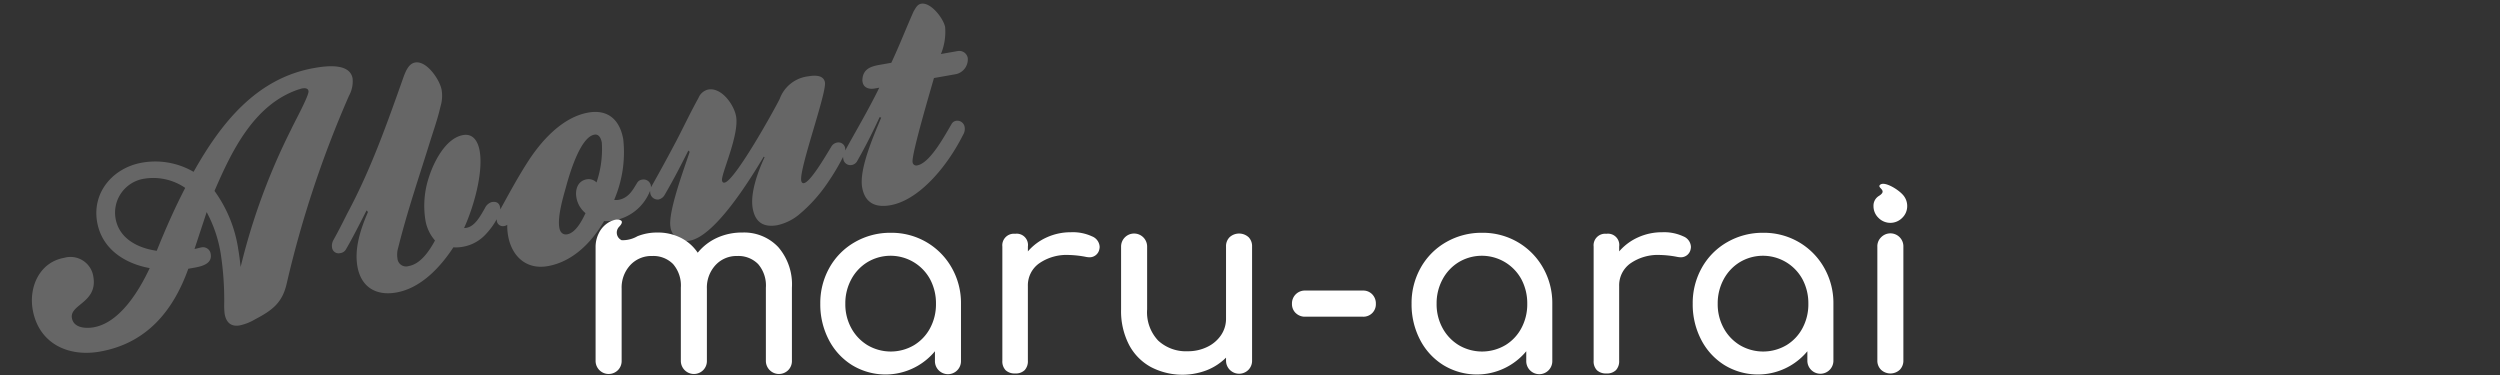 <svg xmlns="http://www.w3.org/2000/svg" xmlns:xlink="http://www.w3.org/1999/xlink" width="340" height="51" viewBox="0 0 340 51">
  <rect x="0" y="0" width="340" height="51" fill="#333333" stroke="none"/>
  <defs>
    <clipPath id="clip-path">
      <rect id="長方形_5315" data-name="長方形 5315" width="340" height="51" transform="translate(-5989 8532)" fill="#fff" opacity="0"/>
    </clipPath>
  </defs>
  <g id="マスクグループ_86" data-name="マスクグループ 86" transform="translate(5989 -8532)" clip-path="url(#clip-path)">
    <g id="グループ_19604" data-name="グループ 19604" transform="translate(-6006.329 7657.365)">
      <path id="パス_21" data-name="パス 21" d="M97.675,12.313a4.011,4.011,0,0,0,2.143-.542,7.184,7.184,0,0,1,2.709-.5,6.948,6.948,0,0,1,3.178.712,6.11,6.11,0,0,1,2.309,2.032,7.254,7.254,0,0,1,2.6-2.015,8.129,8.129,0,0,1,3.473-.729,6.383,6.383,0,0,1,4.879,1.98,7.756,7.756,0,0,1,1.858,5.521V28.7a1.752,1.752,0,0,1-.486,1.268,1.78,1.78,0,0,1-3.056-1.268V18.768a4.441,4.441,0,0,0-1.059-3.212,3.758,3.758,0,0,0-2.83-1.094,3.877,3.877,0,0,0-2.969,1.25,4.5,4.5,0,0,0-1.164,3.195V28.7a1.752,1.752,0,0,1-.486,1.268,1.78,1.78,0,0,1-3.056-1.268V18.768a4.444,4.444,0,0,0-1.059-3.212,3.76,3.76,0,0,0-2.83-1.094,3.916,3.916,0,0,0-3,1.25,4.5,4.5,0,0,0-1.163,3.195V28.7a1.753,1.753,0,0,1-.487,1.268A1.78,1.78,0,0,1,94.123,28.7V13.247A4.163,4.163,0,0,1,94.54,11.4c.8-1.682,2.549-2.107,2.925-1.816,0,0,.611.134-.153.917a1.139,1.139,0,0,0,.363,1.816" transform="translate(4.206 894.989)" fill="#fff"/>
      <path id="パス_22" data-name="パス 22" d="M163.253,14a9.351,9.351,0,0,1,3.438,3.473,9.688,9.688,0,0,1,1.268,4.914v7.744a1.772,1.772,0,1,1-3.542,0V28.844a8.742,8.742,0,0,1-11.234,1.909,8.771,8.771,0,0,1-3.195-3.455,10.36,10.36,0,0,1-1.163-4.914,9.789,9.789,0,0,1,1.25-4.914A9.135,9.135,0,0,1,153.53,14a9.617,9.617,0,0,1,4.879-1.267A9.431,9.431,0,0,1,163.253,14m-1.7,14.03a6,6,0,0,0,2.205-2.326,6.857,6.857,0,0,0,.8-3.317,6.96,6.96,0,0,0-.8-3.334,6.122,6.122,0,0,0-8.491-2.344,6.1,6.1,0,0,0-2.222,2.344,6.833,6.833,0,0,0-.816,3.334,6.732,6.732,0,0,0,.816,3.317,6.128,6.128,0,0,0,2.222,2.326,6.23,6.23,0,0,0,6.285,0" transform="translate(-19.936 893.561)" fill="#fff"/>
      <path id="パス_23" data-name="パス 23" d="M205.333,13.161a1.617,1.617,0,0,1,1.042,1.389,1.247,1.247,0,0,1-.035.347,1.344,1.344,0,0,1-1.389,1.111,2.946,2.946,0,0,1-.521-.069,13.707,13.707,0,0,0-2.258-.244,6.544,6.544,0,0,0-4.028,1.146,3.662,3.662,0,0,0-1.528,3.091v10.14a1.779,1.779,0,0,1-.435,1.285,1.727,1.727,0,0,1-1.3.451,1.781,1.781,0,0,1-1.285-.434,1.727,1.727,0,0,1-.451-1.3V14.551a1.574,1.574,0,0,1,1.736-1.737,1.535,1.535,0,0,1,1.737,1.737v.659a7.33,7.33,0,0,1,2.569-1.91,7.794,7.794,0,0,1,3.265-.694,6.2,6.2,0,0,1,2.882.555" transform="translate(-39.496 893.616)" fill="#fff"/>
      <path id="パス_24" data-name="パス 24" d="M239.378,13.4a1.739,1.739,0,0,1,.486,1.285V30.176a1.749,1.749,0,0,1-.486,1.267,1.78,1.78,0,0,1-3.056-1.267v-.382a7.716,7.716,0,0,1-2.639,1.719,9.271,9.271,0,0,1-7.57-.435,7.331,7.331,0,0,1-2.987-3.038,10,10,0,0,1-1.077-4.81V14.688a1.771,1.771,0,1,1,3.542,0V23.23a5.608,5.608,0,0,0,1.511,4.254,5.567,5.567,0,0,0,4.011,1.442,5.916,5.916,0,0,0,2.657-.591,4.707,4.707,0,0,0,1.875-1.6,3.956,3.956,0,0,0,.677-2.258V14.688a1.705,1.705,0,0,1,.5-1.285,1.919,1.919,0,0,1,2.553,0" transform="translate(-52.253 893.479)" fill="#fff"/>
      <path id="パス_25" data-name="パス 25" d="M307.2,14a9.351,9.351,0,0,1,3.438,3.473,9.688,9.688,0,0,1,1.268,4.914v7.744a1.772,1.772,0,1,1-3.542,0V28.844a8.742,8.742,0,0,1-11.234,1.909A8.771,8.771,0,0,1,293.93,27.3a10.361,10.361,0,0,1-1.163-4.914,9.789,9.789,0,0,1,1.25-4.914A9.135,9.135,0,0,1,297.473,14a9.617,9.617,0,0,1,4.879-1.267A9.431,9.431,0,0,1,307.2,14m-1.7,14.03a6,6,0,0,0,2.2-2.326,6.857,6.857,0,0,0,.8-3.317,6.96,6.96,0,0,0-.8-3.334,6.122,6.122,0,0,0-8.49-2.344,6.1,6.1,0,0,0-2.222,2.344,6.833,6.833,0,0,0-.816,3.334,6.732,6.732,0,0,0,.816,3.317,6.128,6.128,0,0,0,2.222,2.326,6.23,6.23,0,0,0,6.285,0" transform="translate(-83.464 893.561)" fill="#fff"/>
      <path id="パス_26" data-name="パス 26" d="M264.161,29.861a1.683,1.683,0,0,1-.511-1.267,1.746,1.746,0,0,1,1.8-1.795h7.849a1.685,1.685,0,0,1,1.267.511,1.776,1.776,0,0,1,.493,1.284,1.689,1.689,0,0,1-1.76,1.76h-7.849a1.771,1.771,0,0,1-1.284-.493" transform="translate(-70.613 887.352)" fill="#fff"/>
      <path id="パス_27" data-name="パス 27" d="M349.276,13.161a1.617,1.617,0,0,1,1.042,1.389,1.247,1.247,0,0,1-.035.347,1.344,1.344,0,0,1-1.389,1.111,2.945,2.945,0,0,1-.521-.069,13.707,13.707,0,0,0-2.258-.244,6.544,6.544,0,0,0-4.028,1.146,3.662,3.662,0,0,0-1.528,3.091v10.14a1.779,1.779,0,0,1-.435,1.285,1.727,1.727,0,0,1-1.3.451,1.781,1.781,0,0,1-1.285-.434,1.727,1.727,0,0,1-.451-1.3V14.551a1.573,1.573,0,0,1,1.736-1.737,1.535,1.535,0,0,1,1.737,1.737v.659a7.33,7.33,0,0,1,2.569-1.91,7.794,7.794,0,0,1,3.265-.694,6.2,6.2,0,0,1,2.882.555" transform="translate(-103.024 893.616)" fill="#fff"/>
      <path id="パス_28" data-name="パス 28" d="M375.634,14a9.345,9.345,0,0,1,3.439,3.473,9.682,9.682,0,0,1,1.268,4.914v7.744a1.771,1.771,0,1,1-3.542,0V28.844a8.742,8.742,0,0,1-11.235,1.909,8.778,8.778,0,0,1-3.195-3.455,10.36,10.36,0,0,1-1.163-4.914,9.789,9.789,0,0,1,1.251-4.914A9.128,9.128,0,0,1,365.91,14a9.622,9.622,0,0,1,4.88-1.267A9.43,9.43,0,0,1,375.634,14m-1.7,14.03a6,6,0,0,0,2.2-2.326,6.845,6.845,0,0,0,.8-3.317,6.947,6.947,0,0,0-.8-3.334,6.122,6.122,0,0,0-8.491-2.344,6.106,6.106,0,0,0-2.223,2.344,6.85,6.85,0,0,0-.815,3.334,6.749,6.749,0,0,0,.815,3.317,6.133,6.133,0,0,0,2.223,2.326,6.231,6.231,0,0,0,6.286,0" transform="translate(-113.668 893.561)" fill="#fff"/>
      <path id="パス_29" data-name="パス 29" d="M405.892,5.444a2.2,2.2,0,0,1-.677-1.615,1.541,1.541,0,0,1,.729-1.362c1.312-.809-.387-1.1.2-1.544s2.287.566,2.978,1.291a2.266,2.266,0,0,1,.677,1.615,2.2,2.2,0,0,1-.677,1.615,2.263,2.263,0,0,1-3.23,0m.348,20.658a1.716,1.716,0,0,1-.5-1.267V9.381a1.7,1.7,0,0,1,.5-1.284,1.764,1.764,0,0,1,3.039,1.284V24.835a1.75,1.75,0,0,1-.487,1.267,1.868,1.868,0,0,1-2.552,0" transform="translate(-133.091 898.82)" fill="#fff"/>
    </g>
    <path id="パス_10314" data-name="パス 10314" d="M-15-29.7c0-2.2-3.4-2.3-4.9-2.3-8,0-13.8,5.2-18.6,11.05a10.346,10.346,0,0,0-6.7-2.45c-3.95,0-7.4,2.75-7.4,6.9,0,3.7,2.7,6.2,5.95,7.4-1.9,2.7-5.25,6.6-8.9,6.6-1.05,0-2.7-.35-2.7-1.75,0-1.9,3.85-1.45,3.85-5.05a3.139,3.139,0,0,0-3.45-3.2c-3.4,0-5.45,3.05-5.45,6.2,0,4.65,3.6,7.2,8,7.2,6.4,0,10.75-3.65,13.8-9h.85c1.15,0,2.5-.15,2.5-1.45a1.058,1.058,0,0,0-1-1.1c-.35,0-.7.05-1.05.05l2.5-4.65a17.88,17.88,0,0,1,.9,5.85,41.612,41.612,0,0,1-.75,7,9.835,9.835,0,0,0-.15,1.2c0,1.25.6,1.9,1.75,1.9a6.907,6.907,0,0,0,2.2-.45c2.5-.8,4.05-1.55,5.1-4.1A145.143,145.143,0,0,1-15.9-27.45,4.07,4.07,0,0,0-15-29.7Zm-6.2.65c0,.6-2.75,4-3.25,4.75a86.754,86.754,0,0,0-10,17.2c.05-.8.1-1.65.1-2.45a17.979,17.979,0,0,0-1.8-8.35c3.25-4.95,7.35-10.65,13.65-11.6.15,0,.3-.05.5-.05C-21.6-29.55-21.2-29.45-21.2-29.05ZM-40-19c-1.95,2.55-3.65,5.1-5.3,7.75-2.45-.8-4.75-2.5-4.75-5.3a4.675,4.675,0,0,1,4.8-4.65A7.683,7.683,0,0,1-40-19ZM1.7-9.05c-.05-.55-.4-.8-1-.8A1.512,1.512,0,0,0-.35-9.2C-1.15-8.25-2.1-7-3.3-7c-.15,0-.25,0-.3-.05C-1.9-9.5.3-13.95.3-17c0-1.2-.4-2.5-1.85-2.5-2.4,0-4.55,2.9-5.55,4.8A12.335,12.335,0,0,0-8.6-9.1a5.584,5.584,0,0,0,.8,3.05c-.95,1.2-2.45,2.8-4.1,2.8a1.178,1.178,0,0,1-1.35-1.3,3.219,3.219,0,0,1,.35-1.4c2.05-4.6,4.45-8.95,6.8-13.5.75-1.45,1.55-2.85,2.2-4.4a4.94,4.94,0,0,0,.55-2.2c0-1.4-1.3-4.3-2.9-4.3-.85,0-1.4.85-1.8,1.5-3.4,6-6.6,11.7-10.85,17.1-.45.6-1.55,2.1-2.5,3.25a1.6,1.6,0,0,0-.35.95.892.892,0,0,0,.95.95,1.03,1.03,0,0,0,.85-.35c1.15-1.35,2.65-3.35,3.7-4.75l.15.25c-1.35,2.05-2.7,4.5-2.7,7.05C-18.8-1.55-17,0-14.2,0c3.35,0,6.45-2.3,8.7-4.7a5.037,5.037,0,0,0,1.25.15A5.492,5.492,0,0,0-.9-5.65a9.847,9.847,0,0,0,2.25-2.3A1.5,1.5,0,0,0,1.7-8.9Zm20.7.7a1.006,1.006,0,0,0-1.05-.95.9.9,0,0,0-.75.35c-.6.65-1.4,1.8-2.85,1.8a1.865,1.865,0,0,1-.6-.1,16.354,16.354,0,0,0,2.65-7.9c0-2.65-1.3-4.4-4.05-4.4-3.6,0-7,2.7-9.3,5.2C4.65-12.4,3-10.3,1.35-8.25a1.629,1.629,0,0,0-.4.95.832.832,0,0,0,.9.95.775.775,0,0,0,.4-.1,7.631,7.631,0,0,0-.15,1.5c0,2.8,1.6,5,4.6,5,3.45,0,6.45-2.15,8.6-4.7a5.765,5.765,0,0,0,1.3.15,6.444,6.444,0,0,0,5.5-3A1.262,1.262,0,0,0,22.4-8.35ZM16.85-15.2A14.055,14.055,0,0,1,15.2-10a1.5,1.5,0,0,0-1.25-.65c-1.2,0-1.8,1.05-1.8,2.2A3.534,3.534,0,0,0,13-6.15c-.6.85-1.75,2.4-2.95,2.4-.65,0-.9-.5-.9-1.05,0-1.5,1.1-3.75,1.8-5.2.75-1.6,3.1-6.45,5.1-6.45C16.7-16.45,16.85-15.75,16.85-15.2ZM49.3-8.7a.919.919,0,0,0-.95-.95,1.136,1.136,0,0,0-.9.45c-1.1,1.25-3.6,4.2-4.5,4.2-.25,0-.3-.25-.3-.4,0-1.65,5.5-11.15,5.5-12.6,0-1.05-1.25-1.2-2.05-1.2a4.715,4.715,0,0,0-4.4,2.35c-1.15,1.55-7.95,9.9-9.35,9.9-.2,0-.3-.1-.3-.35,0-.85,3.4-5.65,3.4-8.25,0-1.6-1.25-4.25-3.1-4.25a1.88,1.88,0,0,0-1.5.9c-1.35,1.65-2.65,3.5-4,5.25-1.4,1.8-2.95,3.75-4.4,5.5a1.33,1.33,0,0,0-.3.8,1.021,1.021,0,0,0,.95,1.1,1.279,1.279,0,0,0,.95-.5c1.65-1.95,2.85-3.55,4.2-5.35l.15.2c-1.1,2.05-4.35,7.55-4.35,9.6A2.166,2.166,0,0,0,26.3,0c3.55,0,9.65-6.9,11.9-9.5l.1.1c-1.2,1.7-2.8,4.45-2.8,6.55,0,1.9.95,2.85,2.9,2.85a7.022,7.022,0,0,0,3.05-.85,20.692,20.692,0,0,0,4.7-3.65A31.046,31.046,0,0,0,48.9-7.7,1.7,1.7,0,0,0,49.3-8.7Zm18.55-9.2a1.174,1.174,0,0,0-1.2-1.15h-2.3a7.908,7.908,0,0,0,1.2-3.5c0-1.15-1.3-3.7-2.65-3.7-.55,0-.85.45-1.2.85-1.45,2.15-2.75,4.3-4.2,6.35H55.85c-1.15,0-2.25.15-2.6,1.5a1.1,1.1,0,0,0-.05.4c0,.8.7,1.15,1.45,1.15h.65c-2,2.75-4.25,5.35-6.2,7.8a1.358,1.358,0,0,0-.3.85.974.974,0,0,0,.95,1.05,1.063,1.063,0,0,0,.9-.45c1.45-1.75,2.75-3.5,4-5.3l.2.1c-1.4,2.2-4.2,6.35-4.2,8.9C50.65-.9,51.95,0,54,0c3.05,0,6.35-2.25,8.85-4.75A26.806,26.806,0,0,0,65.4-7.7a1.528,1.528,0,0,0,.4-1,1.014,1.014,0,0,0-1-1.05.873.873,0,0,0-.7.35C62.9-8,60.3-4.7,58.55-4.7A.5.5,0,0,1,58-5.25c0-1,4.1-9.2,4.85-10.75H65.9A2.05,2.05,0,0,0,67.85-17.9Z" transform="matrix(0.985, -0.174, 0.174, 0.985, -5921.105, 8569.308)" fill="#fff" opacity="0.252"/>
  </g>
</svg>
